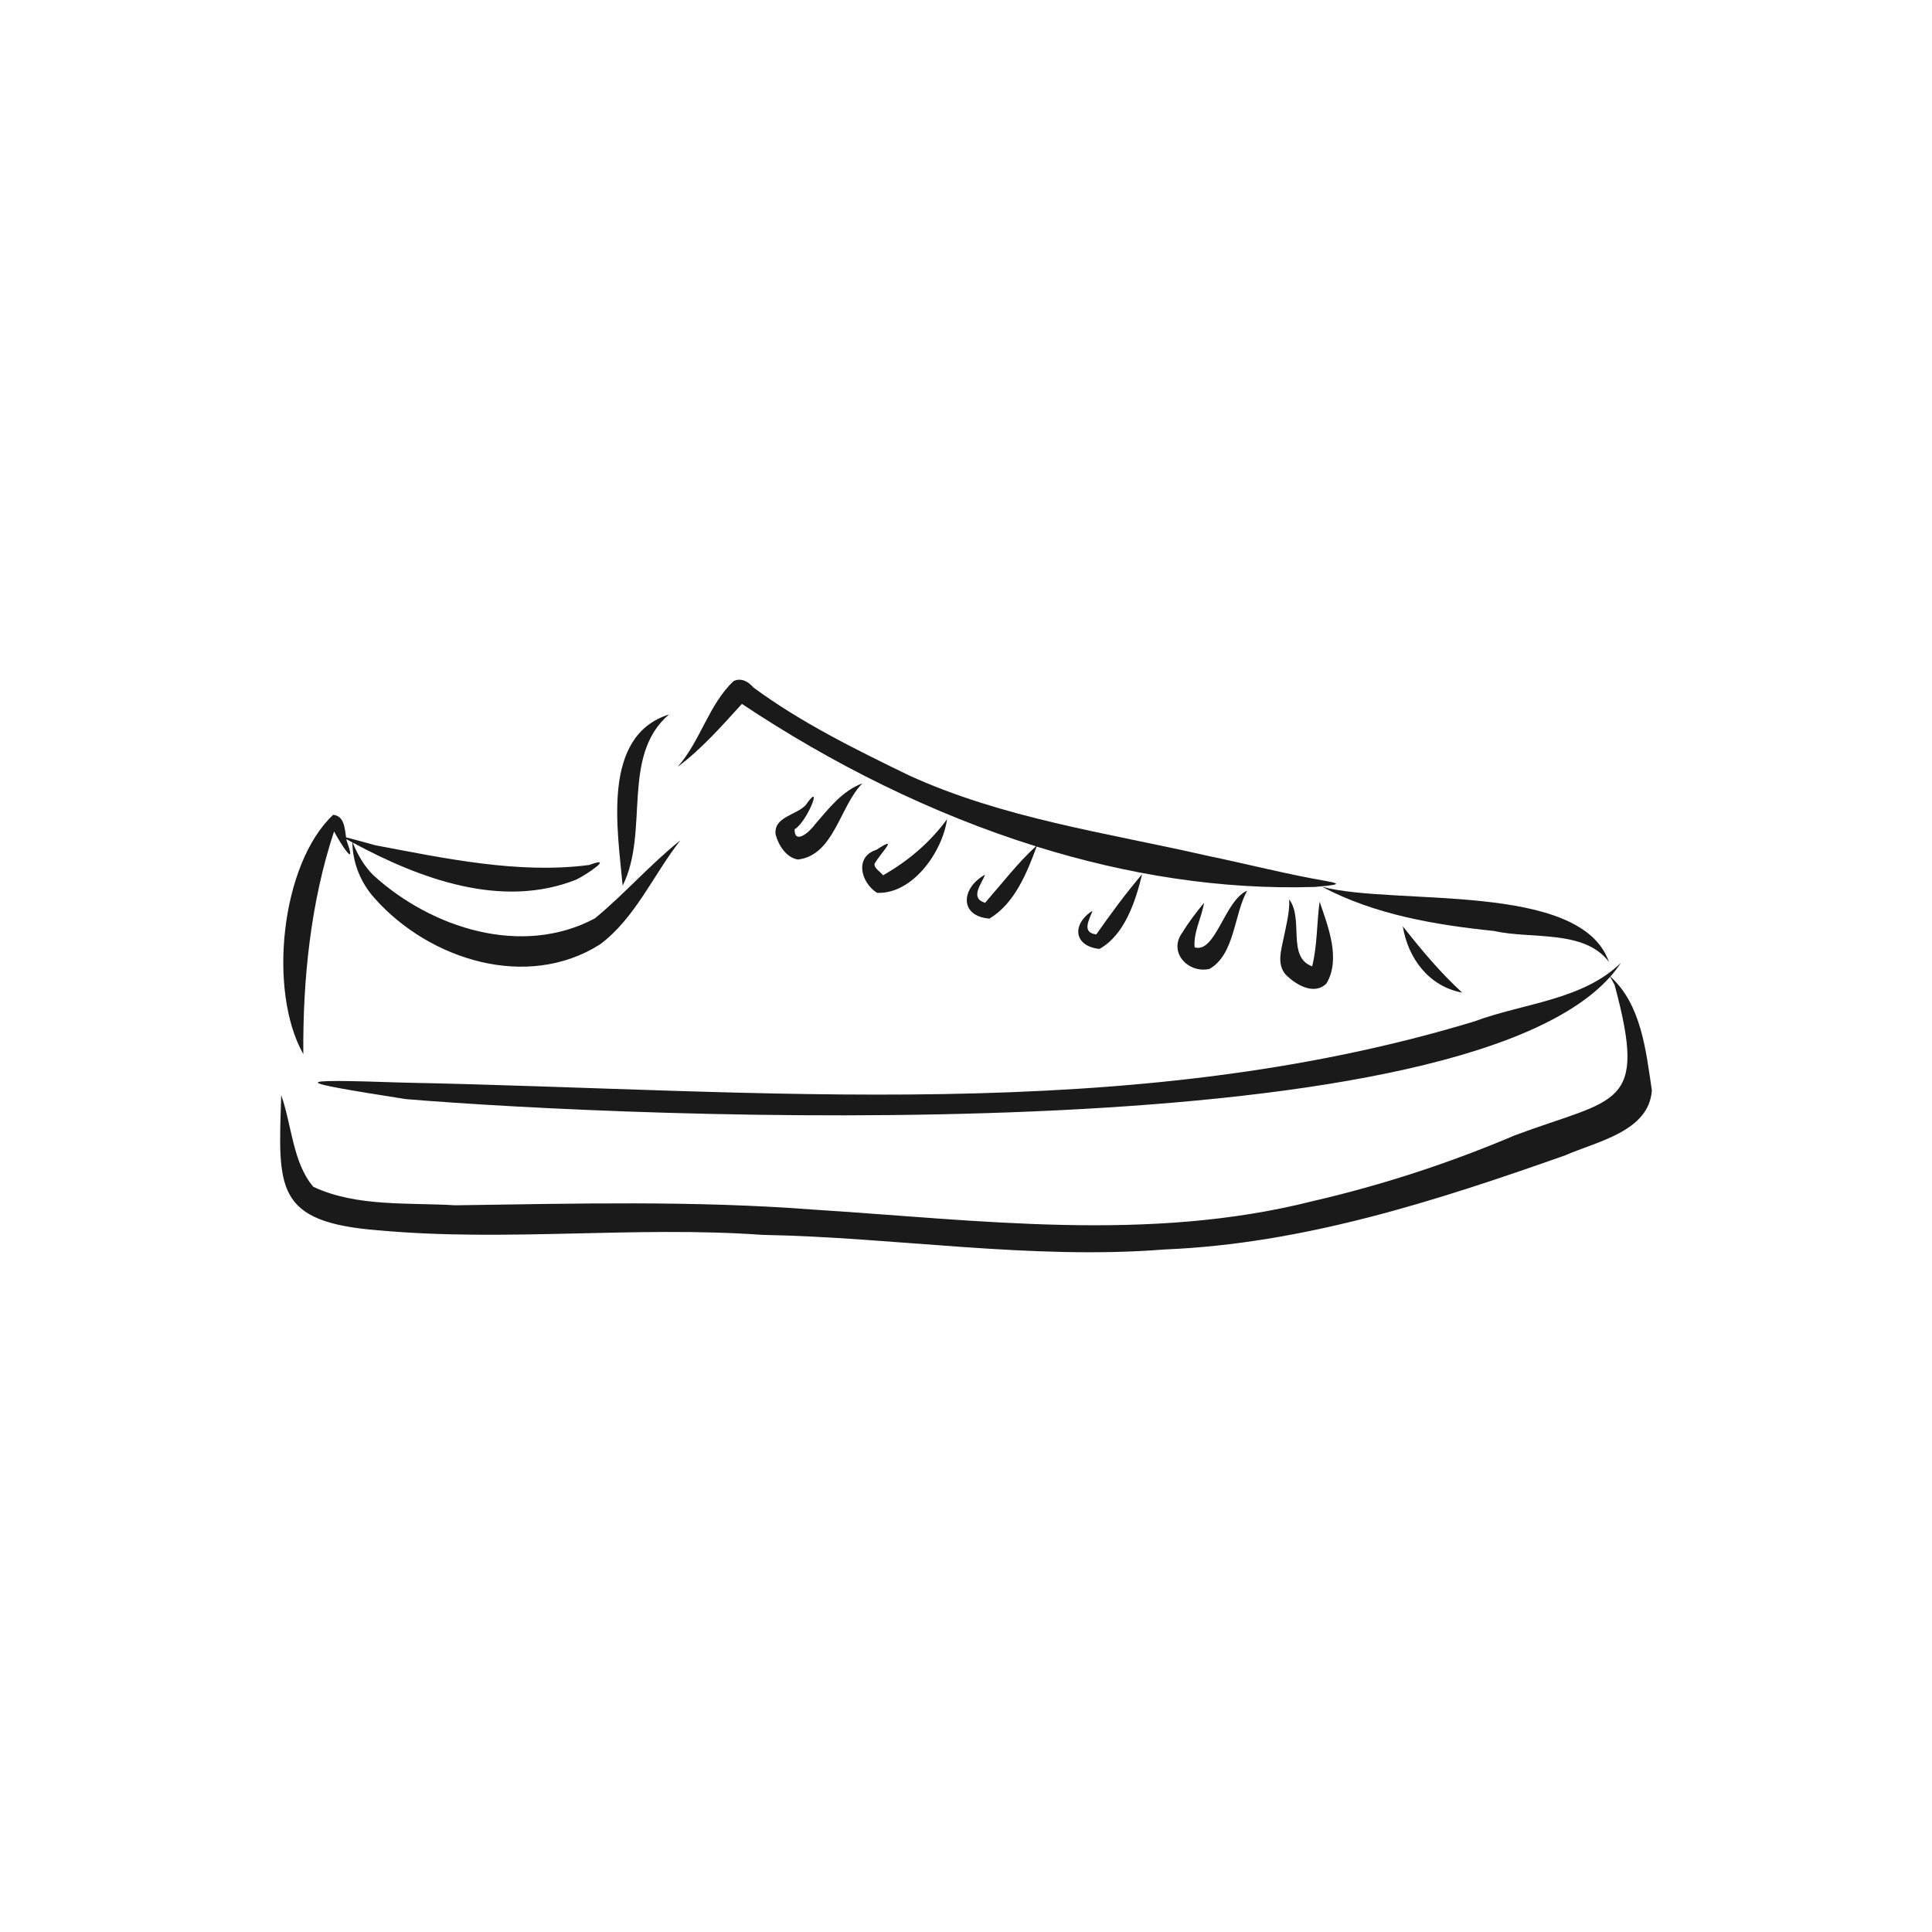 <svg version="1.2" xmlns="http://www.w3.org/2000/svg" viewBox="0 0 3600 3600" width="3600" height="3600">
	<title>637-ai</title>
	<style>
		.s0 { fill: #1a1a1a } 
	</style>
	<g id="\321\353\356\351 1">
		<g id="&lt;Group&gt;">
			<path id="&lt;Path&gt;" class="s0" d="m565.2 1964.2c-66.7-118-41.5-355.1 55.6-445.9c20.7 2.2 21.5 24.7 24.1 42c17.8 4.5 36.1 9.7 53.9 14.6c129.4 24.4 267.4 54.1 398.8 36.9q0 0.1-0.1 0.1q0.7-0.2 1.4-0.4q-0.5 0.1-1 0.3c48.4-18.2-4.2 17.6-24 27.2c-138.9 55.2-291-1.2-416.7-69c9.2 22.6 21.4 44.1 39 61.3c108.1 98.3 276.3 152.4 412.2 80c55.4-45.4 103-100.6 159.4-145.5c-49.8 63.3-84.3 145.5-150 194.1c-135.9 85.9-317.5 28.6-418.9-85.2c-26.3-28.7-41.8-66.3-42.3-105q-5.7-3.1-11.2-6.1q0.4 2 0.8 3.9c19.6 53.4-10.9 5.7-23.7-18.2c-43.7 131.6-58.4 276.4-57.3 414.9z" />
			<path id="&lt;Path&gt;" class="s0" d="m1246.5 1331.3c-126.8 40.3-95.4 216.1-86.3 319.1c50.5-100.8-4-241.5 86.3-319.1z" />
			<path id="&lt;Path&gt;" class="s0" d="m2784.5 1734.8c68.1 15.6 168-3.3 213.5 57.6c-52.5-150.9-398.9-104.1-534.5-140c98.7 52.2 211 71 321 82.4z" />
			<path id="&lt;Path&gt;" class="s0" d="m2724.6 1849.6c-41-37.5-76.6-80.3-110.7-123.6c9.8 60.1 48.9 112.1 110.7 123.6z" />
			<path id="&lt;Compound Path&gt;" fill-rule="evenodd" class="s0" d="m1262.7 1428.9c42.4-47.8 58.2-116.7 104.3-159.8c13.7-6.7 27.7 0.9 36.6 11.7c89.1 65.8 190.1 115.3 289.5 163.7c175.5 80.3 367.9 107.1 554.6 149.6q-2.4-0.4-4.8-0.9c66.5 13.5 132.3 30.3 199 43.1q-0.3-0.1-0.6-0.1c48.9 9.3 74.1 11 8.6 16.5c-174.9 5.5-349.9-22.8-518.3-75.2c-18 49.2-41.3 106.4-88 134.2c-56.9-4.7-52.8-57.3-8-81.9c-6.4 16.6-27.9 42-2.7 51.5q1.2 0.6 2.5 1q0 0 0 0.1q1.3-1.3 2.3-2.7c30.4-34.7 58.5-71.5 92.5-102.7c-194.9-60.9-381-154.3-547.8-265.4c-37.6 41.3-75 84-119.7 117.3zm557.2 242.3q0 0 0 0.1q0-0.1 0-0.1zm0 0.1c0 0.1 0 0.3 0 0.4q0-0.2 0-0.4zm0.1 2.1c0-0.3 0-0.7-0.1-1q0.1 0.5 0.1 1zm0 0q0 0 0 0q0 0 0 0zm2.9 1.2q-0.8-0.7-1.7-1.5q0.8 0.8 1.7 1.5z" />
			<path id="&lt;Compound Path&gt;" fill-rule="evenodd" class="s0" d="m2243.6 1682.2c-4.3 27.1-20.2 55.3-17.6 83c39 12.1 55.8-87.6 97.9-105.5c-25 45-22.9 119-70.4 145.8c-40.7 8.8-77.8-32.6-49.6-68.8c11.5-19.3 25.6-37.1 39.7-54.5zm0.8 86.3c0.7-0.5 1.2-1.2 1.7-1.9q-0.8 1-1.7 1.9zm-1 1.1q-1.5 0.9-2.9 1.9q1.5-0.8 2.9-1.9z" />
			<path id="&lt;Compound Path&gt;" fill-rule="evenodd" class="s0" d="m2392 1747.3c4.7-23.5 11.2-47.1 10.3-71.3c27.5 36.4-4.9 107.5 42.7 124.6c9.8-39.2 8.5-80.9 13.9-120.5c15.8 46.3 39.9 106.8 12.8 152.4c-23 23.1-57.7 2.2-76.2-16.7c-16.8-19.6-8.1-45.8-3.5-68.5zm53.4 53.4q0.1 0 0.1 0q0.2-0.4 0.4-0.8q-0.2 0.4-0.5 0.8zm-0.1 0.4q0 0 0 0q0 0 0 0q0 0 0 0zm-0.7-0.1q0.1 0 0.3 0q-0.2 0-0.3 0z" />
			<path id="&lt;Path&gt;" class="s0" d="m2066.2 1757.2q0.6-0.7 1.2-1.4q0.3-0.4 0.6-0.7q-0.9 1-1.8 2.1z" />
			<path id="&lt;Path&gt;" class="s0" d="m2048.6 1768.2c-47.9-5.1-52.1-46.1-12.8-71.2c-6.1 16.9-21.1 40.9 7 44.1c27-38.5 54.9-76.4 85.4-112.2c-12 49.7-32.4 113.3-79.6 139.3z" />
			<path id="&lt;Path&gt;" class="s0" d="m1837.7 1679.7q-1.1 1.3-2.3 2.6q1.3-1.5 2.6-3q-0.2 0.2-0.3 0.4z" />
			<path id="&lt;Path&gt;" class="s0" d="m1833.8 1681.7q-0.5-0.2-0.9-0.4q-1.1-0.5-2.3-1.2q1.6 0.8 3.2 1.6z" />
			<path id="&lt;Compound Path&gt;" fill-rule="evenodd" class="s0" d="m1633.2 1583.4c42.6-27.8 10.4 3-3.3 25.3c-2.8 8.5 10.9 15.6 15.5 22.3c46.8-26.5 87.4-61.1 119.3-104.5c-8.8 61.4-64.3 139.9-130.4 137.2c-30-18.9-42.9-66.9-1.1-80.3zm-2.3 23.2q-0.7 1-1 1.9q0.5-0.9 1-1.9z" />
			<path id="&lt;Path&gt;" class="s0" d="m1480.6 1545.2c-0.4 29.5 27.8 5.4 38-9c25.8-29.7 50.4-62.4 88.5-76.6c-42.1 41.8-53 134.4-120.4 142c-21.8-3.6-36.3-26.9-41.5-46.8c-3.8-33 38.8-35.7 56.1-54.7c34.4-49 2.6 32.1-20.7 45.1z" />
			<path id="&lt;Path&gt;" class="s0" d="m1518.7 1536q0 0.1-0.1 0.2q-0.4 0.5-0.9 1.1q0.5-0.7 1-1.3z" />
			<path id="&lt;Path&gt;" class="s0" d="m3078 2031.5c-4.9 76.9-102.7 95.5-161.5 121.3c-241.5 85.3-488.4 164.9-746.5 175.4c-250 19.7-499.2-22.6-749.2-27.2c-237.6-16.9-476.6 13.2-713.5-8.3c-196.9-14.9-188.7-78.7-183.3-252c19.6 54.8 21.4 125.9 59.8 170.7c80.2 37.8 177.3 29.2 264.7 34.5c221.9-3.2 443.9-9 665.3 7.9c310.8 19.7 625.8 62 932.5-15.7c128.9-29.8 254.5-70.8 376.2-122.5c190.7-71.2 248.2-49.7 186.1-280.2c-2.6-5.2-5.5-10.3-8.3-15.3c-293.5 329.7-1819.8 263.1-2244.3 227.9c-210.3-33-224.8-38.2-3.8-30.7c666.3 13.2 1351.5 82.1 1998.6-115.1q-1.4 0.4-2.9 0.8c90.3-33.6 201.4-39.3 272.5-109q-8.7 13.2-19.7 25.7c57.8 52.1 66.3 138.5 77.3 211.8z" />
		</g>
	</g>
</svg>